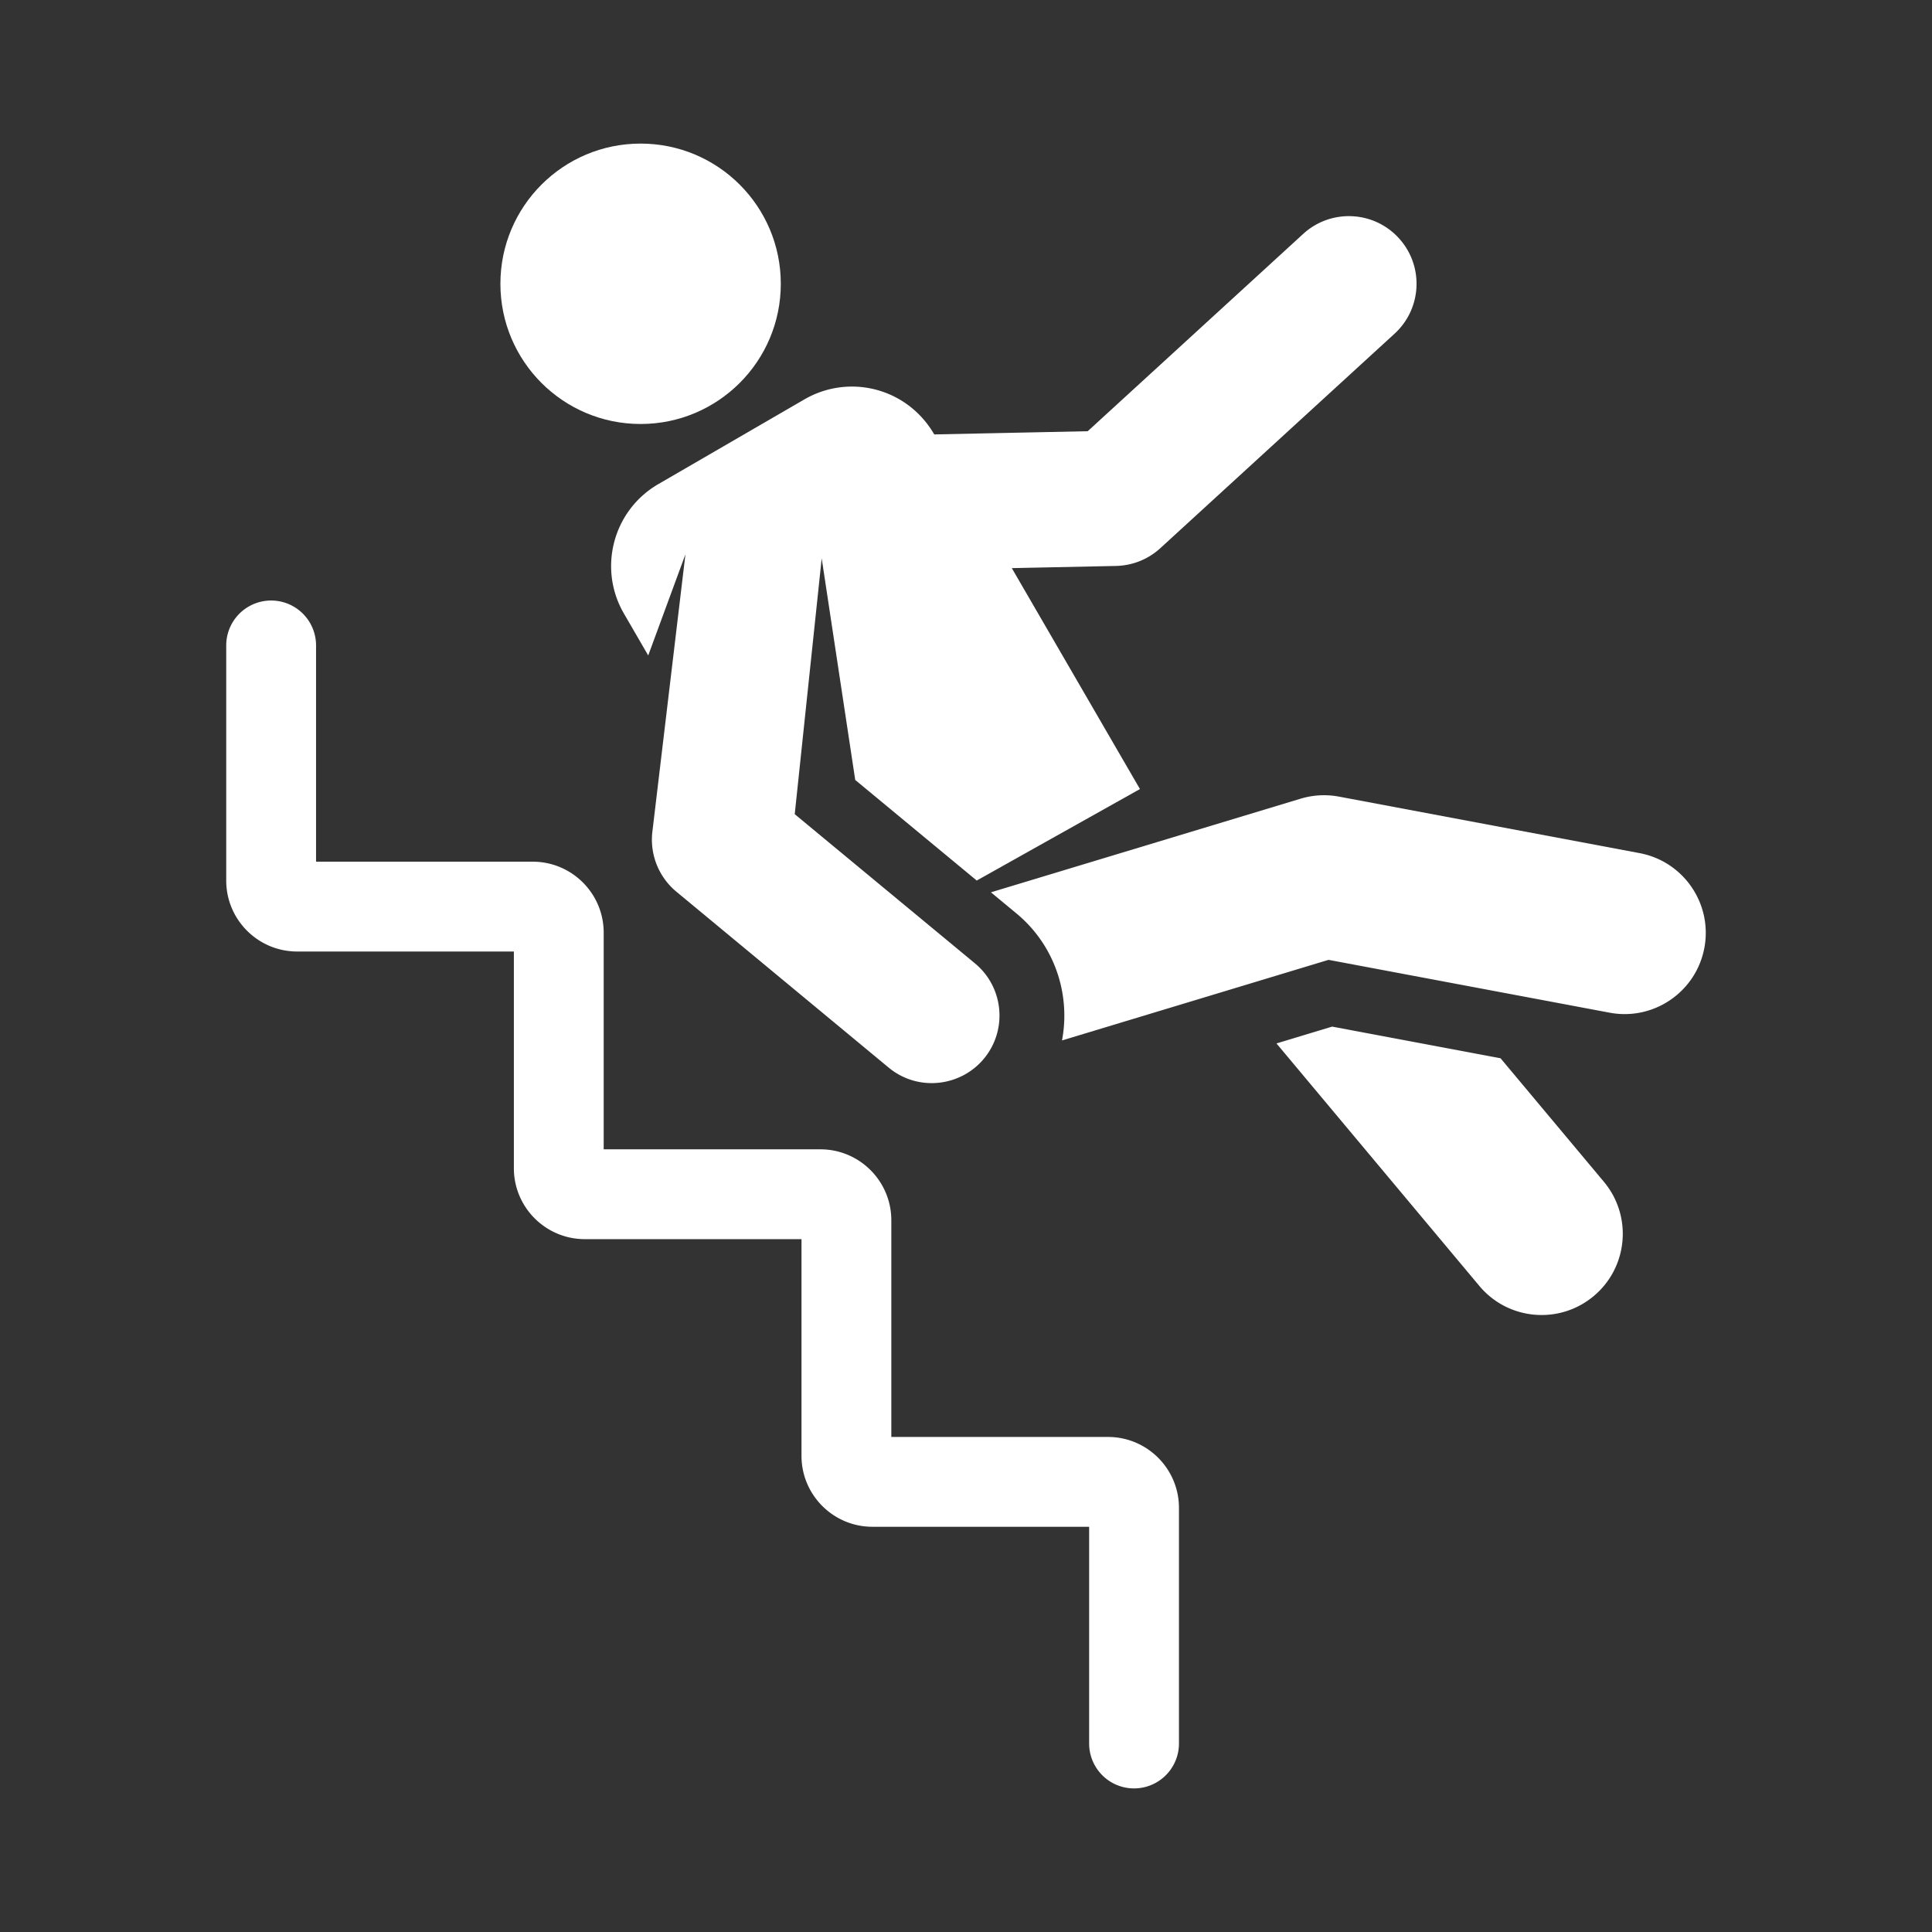 <svg xmlns="http://www.w3.org/2000/svg" width="400" height="400" viewBox="0 0 400 400"><rect x="0" y="0" width="400" height="400" fill="#333333" stroke="none"/><g fill="#FFF"><path d="M310.672 219.103l-34.864-6.555-11.526 3.485 42 50.204c5.959 7.126 16.561 8.057 23.673 2.106 7.119-5.955 8.063-16.555 2.107-23.674l-21.39-25.566zm-181.496-92.072l5.031 8.672 7.705-20.941-6.865 57.605a14.005 14.005 0 0 0 4.997 12.256l43.951 36.415c6.069 5.024 14.905 3.958 19.72-1.857 4.93-5.957 4.103-14.785-1.858-19.721l-37.316-30.894 5.582-52.973 6.944 45.888 25.157 20.826 33.791-18.942-26.531-45.742 21.58-.451a14.012 14.012 0 0 0 9.165-3.673l48.504-44.415c5.704-5.224 6.094-14.083.87-19.788-5.222-5.704-14.082-6.094-19.787-.87L225.2 89.278l-31.776.665c-5.649-9.737-17.694-12.582-26.877-7.256l-30.248 17.544c-9.368 5.434-12.557 17.433-7.123 26.8z"/><circle cx="132.63" cy="58.756" r="29.027"/><path d="M339.457 176.63l-62.223-11.696a16.814 16.814 0 0 0-7.969.429l-64.101 19.381 5.265 4.36c7.973 6.601 11.254 16.794 9.447 26.309l55.185-16.687 58.187 10.938c9.141 1.718 17.91-4.309 19.621-13.412 1.714-9.122-4.29-17.906-13.412-19.622zM229.406 297.507h-44.868v-44.869c0-8.097-6.586-14.683-14.683-14.683h-44.868v-44.869c0-8.096-6.588-14.682-14.683-14.682H65.435v-44.87a9.299 9.299 0 0 0-18.597 0v48.784c0 8.096 6.587 14.682 14.683 14.682h44.87v44.869c0 8.097 6.586 14.683 14.682 14.683h44.869v44.869c0 8.097 6.587 14.682 14.683 14.682h44.87v44.87a9.298 9.298 0 1 0 18.596 0V312.19c-.001-8.096-6.588-14.683-14.685-14.683z"/></g></svg>